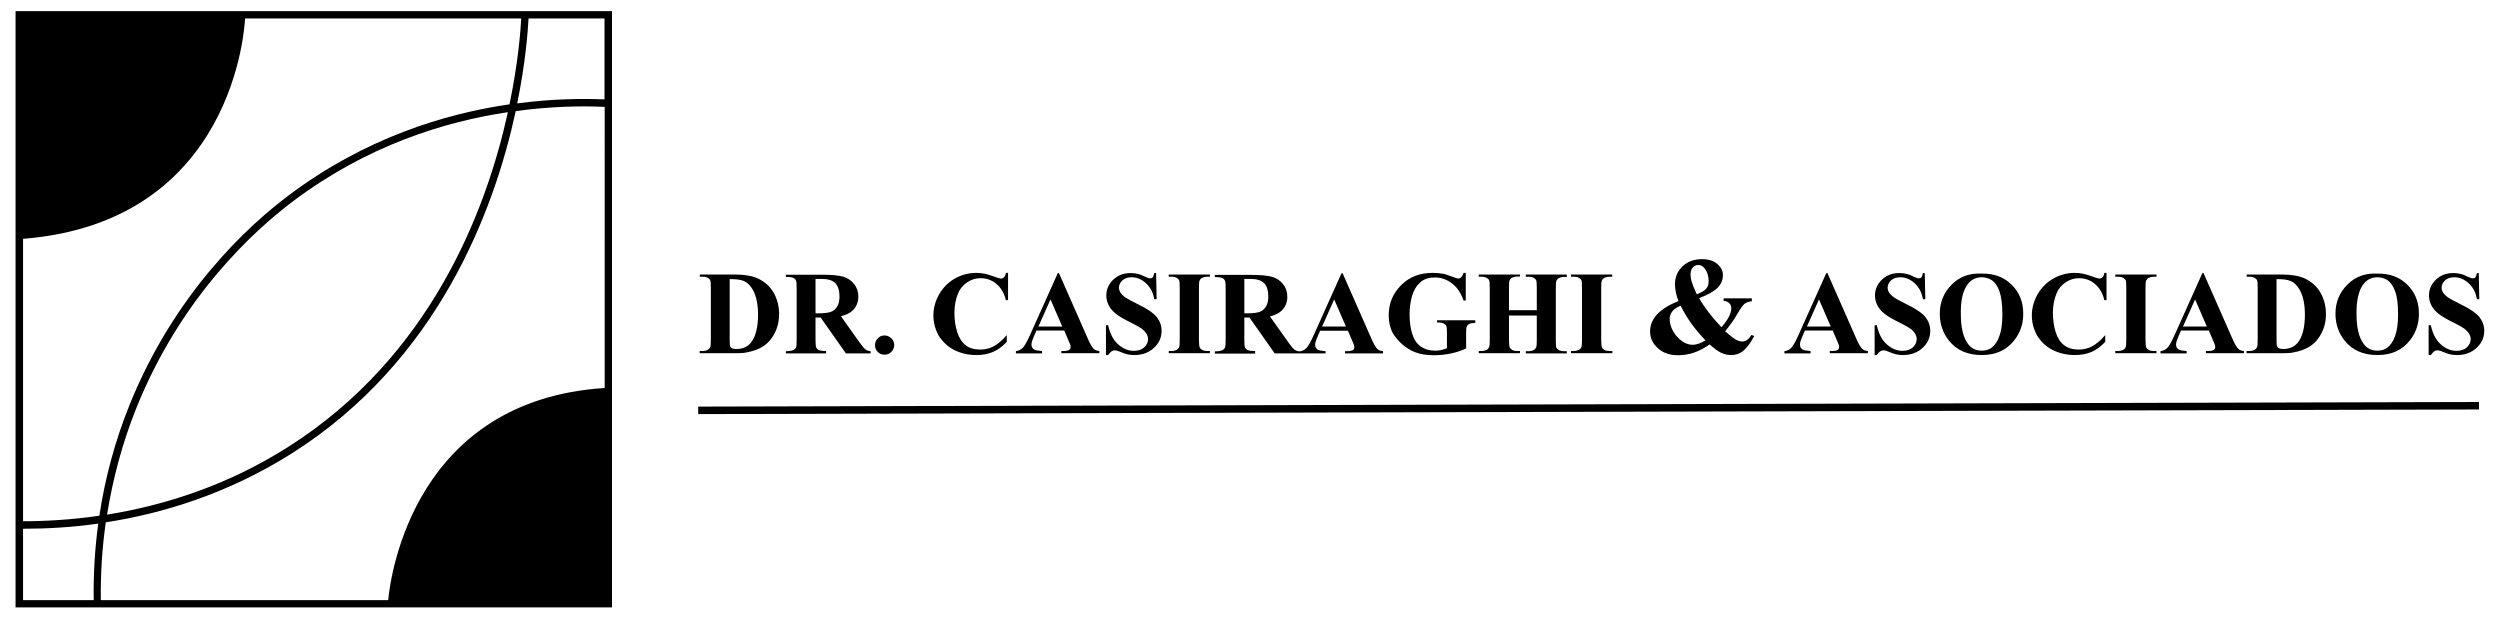 <?xml version="1.0" encoding="utf-8"?>
<!-- Generator: Adobe Illustrator 27.0.0, SVG Export Plug-In . SVG Version: 6.00 Build 0)  -->
<svg version="1.1" id="Layer_1" xmlns="http://www.w3.org/2000/svg" xmlns:xlink="http://www.w3.org/1999/xlink" x="0px" y="0px"
	 viewBox="0 0 1366 338" style="enable-background:new 0 0 1366 338;" xml:space="preserve">
<g>
	<g>
		<path d="M8.5,331.9h325.9V6.1H8.5V331.9z M330.3,212c-103.2,6.7-116.8,101-118.2,115.9H55.1c-0.2-14.3,0.7-28.5,2.7-42.5
			c31.1-4.8,66.7-15.6,101.7-37.7c80.1-50.7,110.6-133,122.3-187c19.1-2.6,35.8-2.9,48.6-2.3V212z M58.5,281.2
			c3.2-20,8.5-39.6,16.1-58.5c24.4-60.5,64.1-96.6,85.6-112.8c40.2-30.2,82.3-43.4,117.3-48.6c-11.7,53.4-42,133.5-120.2,183
			C123.4,265.8,88.8,276.3,58.5,281.2z M330.3,10.1v44.2c-12.6-0.5-29-0.3-47.7,2.2c4.6-22.4,5.8-39.4,6.2-46.4H330.3z M12.6,130.5
			c115.8-9.2,121.1-116.8,121.3-120.4h150.9c-0.4,7.1-1.7,24.3-6.4,46.9c-35.8,5.2-79.2,18.6-120.6,49.7
			c-21.9,16.4-62.2,53.1-87,114.5c-7.9,19.6-13.4,39.9-16.5,60.6c-15.3,2.2-29.4,3-41.7,3V130.5z M12.6,288.9c0.2,0,0.4,0,0.6,0
			c11.9,0,25.6-0.7,40.5-2.8c-1.9,13.8-2.7,27.7-2.5,41.8H12.6V288.9z"/>
	</g>
	<g>
		<path d="M407.7,192.6c2.9-0.5,5.4-1.3,7.4-2.3c2-1,3.8-2.3,5.3-4s2.8-3.8,3.8-6.3c1-2.5,1.5-5.3,1.5-8.3c0-4.4-1-8.3-3-11.8
			c-2-3.5-4.9-6-8.7-7.8c-3.1-1.4-7.3-2.1-12.4-2.1h-19.2v1.2h1.4c1.2,0,2.2,0.2,2.9,0.6c0.7,0.4,1.2,0.9,1.4,1.4
			c0.2,0.5,0.3,1.9,0.3,4.1v28.3c0,2.2-0.1,3.5-0.3,4c-0.3,0.7-0.8,1.2-1.5,1.6s-1.6,0.6-2.9,0.6h-1.4v1.2h19.2
			C404.3,193,406.4,192.9,407.7,192.6z M399,189.3c-0.2-0.4-0.3-1.5-0.3-3.3v-33.5c3.5,0,6,0.3,7.6,1c2.2,0.9,3.9,2.7,5.3,5.3
			c1.7,3.3,2.6,7.7,2.6,13.2c0,6.8-1.3,11.9-3.8,15.1c-1.9,2.4-4.6,3.6-8.1,3.6c-1.1,0-1.9-0.2-2.5-0.5
			C399.4,190,399.2,189.7,399,189.3z"/>
	</g>
	<g>
		<path d="M451.5,191.8c-2,0-3.3-0.2-4-0.5s-1.2-0.8-1.5-1.4s-0.4-2.1-0.4-4.4v-12h2.8l13.8,19.6h13.5v-1.2c-1.1-0.1-2.1-0.4-3-1.1
			c-0.6-0.5-1.5-1.6-2.9-3.5l-10.3-14.5c2.6-0.7,4.7-1.6,6.1-2.9c2.3-2.1,3.4-4.7,3.4-7.9c0-2.6-0.8-4.9-2.3-6.8s-3.5-3.3-5.9-4
			c-2.4-0.7-6.2-1.1-11.4-1.1h-20v1.2c2,0,3.3,0.2,4,0.5s1.2,0.8,1.5,1.4c0.3,0.6,0.4,2.1,0.4,4.4v27.9c0,2.3-0.1,3.8-0.4,4.4
			c-0.3,0.6-0.8,1.1-1.5,1.4s-2.1,0.6-4,0.6v1.2h22V191.8z M445.6,152.4h3.4c3.4,0,5.9,0.8,7.4,2.3c1.5,1.6,2.3,4,2.3,7.3
			c0,2.3-0.4,4.1-1.3,5.5c-0.8,1.4-2,2.4-3.4,2.9s-3.7,0.8-6.6,0.8h-1.8V152.4z"/>
	</g>
	<g>
		<path d="M483.3,193.8c1.5,0,2.7-0.5,3.7-1.5c1-1,1.6-2.3,1.6-3.7c0-1.5-0.5-2.7-1.5-3.7c-1-1-2.3-1.6-3.8-1.6
			c-1.5,0-2.7,0.5-3.7,1.6c-1,1-1.5,2.3-1.5,3.7c0,1.5,0.5,2.7,1.5,3.7C480.6,193.3,481.8,193.8,483.3,193.8z"/>
	</g>
	<g>
		<path d="M521.3,191.2c3.6,1.8,7.6,2.8,12.2,2.8c3.5,0,6.5-0.6,9.1-1.7c2.6-1.1,5.1-3,7.5-5.5v-3.7c-2.5,2.9-4.9,4.9-7.1,6.1
			c-2.2,1.2-4.7,1.8-7.4,1.8c-3.3,0-6-0.8-8-2.4s-3.6-4-4.6-7.2c-1-3.2-1.5-6.7-1.5-10.5c0-3.9,0.7-7.5,2-10.6c1-2.5,2.7-4.5,4.9-6
			s4.7-2.3,7.4-2.3c3.2,0,6.1,1,8.6,3.1c2.5,2.1,4.3,5,5.2,8.9h1.2v-14.9h-1.2c-0.1,1.1-0.5,1.9-1,2.4c-0.5,0.5-1.1,0.7-1.8,0.7
			c-0.5,0-1.8-0.4-3.7-1.1c-3.4-1.3-6.5-2-9.6-2c-4.1,0-8,1-11.6,3c-3.6,2-6.5,4.9-8.7,8.6c-2.1,3.7-3.2,7.6-3.2,11.7
			c0,3.9,1,7.5,2.9,11C515,186.7,517.8,189.4,521.3,191.2z"/>
	</g>
	<g>
		<path d="M569.3,191.8c-2.2-0.2-3.6-0.4-4.2-0.8c-1-0.6-1.5-1.5-1.5-2.7c0-0.9,0.3-2.1,0.9-3.5l1.8-4.2h15.2l2.3,5.4
			c0.6,1.4,0.9,2.2,1,2.4c0.1,0.4,0.2,0.8,0.2,1.2c0,0.6-0.2,1.1-0.7,1.5c-0.7,0.5-1.8,0.7-3.5,0.7h-0.9v1.2h20.8v-1.2
			c-1.3-0.1-2.3-0.5-3-1.1c-1-0.9-2.2-3-3.6-6.3l-15.5-35.2h-0.6l-15.4,34.3c-1.5,3.3-2.7,5.4-3.7,6.5c-1,1-2.3,1.7-3.8,1.9v1.2
			h14.3V191.8z M574,163.6l6.4,14.8h-13L574,163.6z"/>
	</g>
	<g>
		<path d="M607.3,192c0.6-0.4,1.2-0.6,1.7-0.6c0.7,0,1.5,0.2,2.5,0.6c1.8,0.8,3.3,1.3,4.5,1.6c1.2,0.3,2.5,0.4,3.8,0.4
			c4.3,0,7.9-1.3,10.7-3.9c2.8-2.6,4.2-5.7,4.2-9.3c0-2.8-0.9-5.3-2.6-7.5c-1.8-2.2-5.1-4.5-10.2-7c-3.6-1.8-5.9-3-6.9-3.7
			c-1.4-1-2.3-2-2.9-2.9c-0.4-0.7-0.7-1.6-0.7-2.5c0-1.5,0.6-2.8,1.9-4c1.3-1.2,3-1.7,5.1-1.7c2.8,0,5.4,1.1,7.8,3.3
			c2.4,2.2,3.9,5.1,4.5,8.7h1.3l-0.3-14.3h-1c-0.3,1.3-0.6,2.1-0.9,2.4c-0.3,0.3-0.7,0.5-1.3,0.5c-0.6,0-1.6-0.3-3-1
			s-2.6-1.2-3.6-1.4c-1.3-0.3-2.7-0.5-4.1-0.5c-3.8,0-7,1.2-9.5,3.6c-2.5,2.4-3.8,5.3-3.8,8.7c0,2,0.5,3.8,1.4,5.5
			c0.9,1.7,2.2,3.2,3.9,4.5c1.7,1.4,4.5,3,8.4,4.9c2.8,1.4,4.7,2.5,5.8,3.3c1.1,0.9,1.9,1.8,2.5,2.7c0.5,1,0.8,1.9,0.8,2.9
			c0,1.7-0.7,3.2-2.1,4.5s-3.3,1.9-5.7,1.9c-3.1,0-5.9-1.2-8.6-3.6c-2.7-2.4-4.4-5.9-5.4-10.4h-1.2V194h1.2
			C606.2,193.1,606.7,192.5,607.3,192z"/>
	</g>
	<g>
		<path d="M661.2,191.8h-1.4c-1.2,0-2.2-0.2-2.9-0.6c-0.7-0.4-1.2-0.9-1.4-1.4c-0.2-0.5-0.4-1.9-0.4-4.1v-28.3c0-2.2,0.1-3.5,0.3-4
			c0.3-0.7,0.7-1.2,1.3-1.5c0.8-0.4,1.8-0.7,3-0.7h1.4V150h-22.5v1.2h1.4c1.2,0,2.2,0.2,2.9,0.6c0.7,0.4,1.2,0.9,1.4,1.4
			c0.2,0.5,0.3,1.9,0.3,4.1v28.3c0,2.2-0.1,3.5-0.3,4c-0.3,0.7-0.7,1.2-1.3,1.5c-0.8,0.4-1.8,0.7-3,0.7h-1.4v1.2h22.5V191.8z"/>
	</g>
	<g>
		<path d="M685.8,191.8c-2,0-3.3-0.2-4-0.5s-1.2-0.8-1.5-1.4c-0.3-0.6-0.4-2.1-0.4-4.4v-12h2.8l13.8,19.6H710h0.1h14.2v-1.2
			c-2.2-0.2-3.6-0.4-4.2-0.8c-1-0.6-1.5-1.5-1.5-2.7c0-0.9,0.3-2.1,0.9-3.5l1.8-4.2h15.2l2.3,5.4c0.6,1.4,0.9,2.2,1,2.4
			c0.1,0.4,0.2,0.8,0.2,1.2c0,0.6-0.2,1.1-0.7,1.5c-0.7,0.5-1.8,0.7-3.5,0.7h-0.9v1.2h20.8v-1.2c-1.3-0.1-2.3-0.5-3-1.1
			c-1-0.9-2.2-3-3.6-6.3l-15.5-35.2h-0.6l-15.4,34.3c-1.5,3.3-2.7,5.4-3.7,6.5c-1,1-2.2,1.7-3.8,1.9c-1.1-0.1-2.1-0.4-3-1.1
			c-0.6-0.5-1.5-1.6-2.9-3.5l-10.3-14.5c2.6-0.7,4.7-1.6,6.1-2.9c2.3-2.1,3.4-4.7,3.4-7.9c0-2.6-0.8-4.9-2.3-6.8s-3.5-3.3-5.9-4
			c-2.4-0.7-6.2-1.1-11.4-1.1h-20v1.2c2,0,3.3,0.2,4,0.5s1.2,0.8,1.5,1.4c0.3,0.6,0.4,2.1,0.4,4.4v27.9c0,2.3-0.1,3.8-0.4,4.4
			c-0.3,0.6-0.8,1.1-1.5,1.4s-2.1,0.6-4,0.6v1.2h22V191.8z M729,163.6l6.4,14.8h-13L729,163.6z M679.9,152.4h3.4
			c3.4,0,5.9,0.8,7.4,2.3s2.3,4,2.3,7.3c0,2.3-0.4,4.1-1.3,5.5s-2,2.4-3.4,2.9s-3.7,0.8-6.6,0.8h-1.8V152.4z"/>
	</g>
	<g>
		<path d="M766,188c2.1,1.8,4.4,3.3,7.1,4.4s6.1,1.7,10.2,1.7c3.2,0,6.3-0.3,9.2-0.9c3-0.6,5.8-1.5,8.6-2.8v-8.9
			c0-1.6,0.1-2.5,0.3-2.9c0.3-0.8,0.8-1.3,1.4-1.6s1.7-0.5,3.3-0.6V175h-20.9v1.2h1.1c1,0,1.9,0.2,2.6,0.6c0.7,0.4,1.2,0.8,1.4,1.3
			s0.3,1.6,0.3,3.3v8.9c-1.1,0.4-2.3,0.7-3.3,1c-1.1,0.2-2.1,0.3-3.2,0.3c-3,0-5.5-0.7-7.7-2.2c-2.2-1.5-3.7-3.7-4.7-6.8
			c-1-3.1-1.5-6.7-1.5-10.8c0-3.4,0.4-6.7,1.3-9.9c0.9-3.2,2.4-5.7,4.5-7.6s4.8-2.7,8-2.7c3.4,0,6.5,1.1,9.3,3.2s5,5.3,6.4,9.4h1.2
			v-15.1h-1.2c-0.4,1.2-0.9,2-1.4,2.5c-0.5,0.4-1.1,0.6-1.6,0.6c-0.4,0-1.6-0.4-3.7-1.2c-2.1-0.8-3.6-1.3-4.5-1.4
			c-1.7-0.3-3.6-0.5-5.8-0.5c-6.9,0-12.6,2.2-17.1,6.7c-4.5,4.5-6.8,9.9-6.8,16.4c0,3.6,0.7,6.9,2.2,9.8
			C762.3,184.1,764,186.2,766,188z"/>
	</g>
	<g>
		<path d="M830.6,191.8h-1.4c-1.2,0-2.2-0.2-2.9-0.6c-0.7-0.4-1.2-0.9-1.4-1.4c-0.2-0.5-0.4-1.9-0.4-4.1v-13.3h15.2v13.3
			c0,2.2-0.1,3.5-0.3,4c-0.3,0.7-0.7,1.2-1.3,1.5c-0.7,0.4-1.7,0.7-3,0.7h-1.4v1.2h22.4v-1.2h-1.4c-1.2,0-2.2-0.2-2.9-0.6
			c-0.7-0.4-1.2-0.9-1.4-1.4c-0.2-0.5-0.3-1.9-0.3-4.1v-28.3c0-2.2,0.1-3.5,0.3-4c0.3-0.7,0.7-1.2,1.3-1.5c0.7-0.4,1.7-0.7,3-0.7
			h1.4V150h-22.4v1.2h1.4c1.2,0,2.2,0.2,2.9,0.6c0.7,0.4,1.2,0.9,1.4,1.4c0.2,0.5,0.3,1.9,0.3,4.1v12.2h-15.2v-12.2
			c0-2.2,0.1-3.5,0.3-4c0.3-0.7,0.7-1.2,1.3-1.5c0.8-0.4,1.8-0.7,3-0.7h1.4V150h-22.5v1.2h1.4c1.2,0,2.2,0.2,2.9,0.6
			c0.7,0.4,1.2,0.9,1.4,1.4s0.3,1.9,0.3,4.1v28.3c0,2.2-0.1,3.5-0.3,4c-0.3,0.7-0.7,1.2-1.3,1.5c-0.8,0.4-1.8,0.7-3,0.7h-1.4v1.2
			h22.5V191.8z"/>
	</g>
	<g>
		<path d="M881,191.8h-1.4c-1.2,0-2.2-0.2-2.9-0.6c-0.7-0.4-1.2-0.9-1.4-1.4c-0.2-0.5-0.4-1.9-0.4-4.1v-28.3c0-2.2,0.1-3.5,0.3-4
			c0.3-0.7,0.7-1.2,1.3-1.5c0.8-0.4,1.8-0.7,3-0.7h1.4V150h-22.5v1.2h1.4c1.2,0,2.2,0.2,2.9,0.6c0.7,0.4,1.2,0.9,1.4,1.4
			c0.2,0.5,0.3,1.9,0.3,4.1v28.3c0,2.2-0.1,3.5-0.3,4c-0.3,0.7-0.7,1.2-1.3,1.5c-0.8,0.4-1.8,0.7-3,0.7h-1.4v1.2H881V191.8z"/>
	</g>
	<g>
		<path d="M917,194.1c2.9,0,5.8-0.5,8.5-1.4c2.7-0.9,5.6-2.4,8.7-4.5c2.5,2.3,4.6,3.8,6.3,4.6c1.7,0.8,3.6,1.2,5.5,1.2
			c2.2,0,4.2-0.6,6-1.9c2.3-1.7,4.4-4.5,6.5-8.5L957,183c-1.5,2.4-3.1,3.6-5,3.6c-1.1,0-2.1-0.3-3.3-0.9c-1.6-0.9-3.6-2.5-6.1-4.7
			c2.9-3.5,5.1-6.7,6.7-9.5c1.6-2.8,2.9-4.6,3.8-5.4c1-0.8,2.3-1.3,4.1-1.5V163h-15.4v1.4c1.4,0.1,2.4,0.6,3.1,1.3
			c0.7,0.7,1.1,1.6,1.1,2.6c0,2.9-1.8,6.4-5.4,10.5c-5.4-5.7-9.4-10.9-12.2-15.9c4.5-1.7,7.8-3.5,9.9-5.5c2.1-2,3.1-4.4,3.1-7.1
			c0-2.3-1-4.3-3.1-6.1c-2-1.7-4.8-2.6-8.3-2.6c-4.3,0-7.9,1.3-10.6,3.9c-2.8,2.6-4.2,5.9-4.2,9.9c0,1.4,0.2,2.9,0.5,4.4
			c0.3,1.5,0.8,3.1,1.4,4.7c-5,2-8.9,4.4-11.5,7.1c-2.6,2.7-4,5.9-4,9.6c0,3.4,1.4,6.4,4.1,8.9C908.6,192.9,912.4,194.1,917,194.1z
			 M924.9,146.2c0.8-0.9,1.8-1.4,3-1.4c1.4,0,2.6,0.6,3.5,1.9c1.5,1.9,2.2,4.2,2.2,7c0,1.6-0.4,2.9-1.3,4c-0.9,1.1-2.6,2.1-5.2,3.1
			c-1.5-3.3-2.4-5.6-2.8-7s-0.6-2.7-0.6-3.9C923.7,148.4,924.1,147.2,924.9,146.2z M914.1,169.7c0.8-0.9,2.2-1.8,4.2-2.7
			c3.2,6.6,7.7,12.9,13.6,19c-1.4,0.8-2.7,1.4-3.8,1.8c-1.2,0.4-2.2,0.6-3.2,0.6c-1.9,0-3.8-0.6-5.7-1.9c-1.9-1.3-3.5-3-4.9-5.3
			c-1.3-2.3-2-4.6-2-6.9C912.3,172.6,912.9,171.1,914.1,169.7z"/>
	</g>
	<g>
		<path d="M989.2,191.8c-2.2-0.2-3.6-0.4-4.2-0.8c-1-0.6-1.5-1.5-1.5-2.7c0-0.9,0.3-2.1,0.9-3.5l1.8-4.2h15.2l2.3,5.4
			c0.6,1.4,0.9,2.2,1,2.4c0.1,0.4,0.2,0.8,0.2,1.2c0,0.6-0.2,1.1-0.7,1.5c-0.7,0.5-1.8,0.7-3.5,0.7h-0.9v1.2h20.8v-1.2
			c-1.3-0.1-2.3-0.5-3-1.1c-1-0.9-2.2-3-3.6-6.3l-15.5-35.2h-0.6l-15.4,34.3c-1.5,3.3-2.7,5.4-3.7,6.5s-2.3,1.7-3.8,1.9v1.2h14.3
			V191.8z M993.9,163.6l6.4,14.8h-13L993.9,163.6z"/>
	</g>
	<g>
		<path d="M1027.3,192c0.6-0.4,1.2-0.6,1.7-0.6c0.7,0,1.5,0.2,2.5,0.6c1.8,0.8,3.3,1.3,4.5,1.6c1.2,0.3,2.5,0.4,3.8,0.4
			c4.3,0,7.9-1.3,10.7-3.9c2.8-2.6,4.2-5.7,4.2-9.3c0-2.8-0.9-5.3-2.6-7.5c-1.8-2.2-5.1-4.5-10.2-7c-3.6-1.8-5.9-3-6.9-3.7
			c-1.4-1-2.3-2-2.9-2.9c-0.4-0.7-0.7-1.6-0.7-2.5c0-1.5,0.6-2.8,1.9-4c1.3-1.2,3-1.7,5.1-1.7c2.8,0,5.4,1.1,7.8,3.3
			c2.4,2.2,3.9,5.1,4.5,8.7h1.3l-0.3-14.3h-1c-0.3,1.3-0.6,2.1-0.9,2.4c-0.3,0.3-0.7,0.5-1.3,0.5c-0.6,0-1.6-0.3-3-1
			c-1.4-0.7-2.6-1.2-3.6-1.4c-1.3-0.3-2.7-0.5-4.1-0.5c-3.8,0-7,1.2-9.5,3.6c-2.5,2.4-3.8,5.3-3.8,8.7c0,2,0.5,3.8,1.4,5.5
			c0.9,1.7,2.2,3.2,3.9,4.5c1.7,1.4,4.5,3,8.4,4.9c2.8,1.4,4.7,2.5,5.8,3.3s1.9,1.8,2.5,2.7c0.5,1,0.8,1.9,0.8,2.9
			c0,1.7-0.7,3.2-2.1,4.5c-1.4,1.3-3.3,1.9-5.7,1.9c-3.1,0-5.9-1.2-8.6-3.6c-2.7-2.4-4.4-5.9-5.4-10.4h-1.2V194h1.2
			C1026.2,193.1,1026.6,192.5,1027.3,192z"/>
	</g>
	<g>
		<path d="M1082.8,194c7.7,0,13.7-2.7,17.9-8.2c3.2-4.1,4.8-8.9,4.8-14.4c0-6.4-2.1-11.7-6.4-15.9c-4.3-4.2-9.8-6.2-16.7-6
			c-6.3-0.3-11.7,1.7-16,6c-4.3,4.3-6.5,9.6-6.5,15.9c0,5.7,1.7,10.6,5,14.7C1069.1,191.4,1075.1,194,1082.8,194z M1073.8,157.5
			c2-4,5-6,9-6c2.1,0,4,0.6,5.7,1.7c1.6,1.2,3,3.2,4,6s1.6,7.1,1.6,12.7c0,4.8-0.5,8.6-1.6,11.6c-1,3-2.5,5.1-4.3,6.5
			c-1.5,1.1-3.3,1.6-5.4,1.6c-3.2,0-5.7-1.2-7.5-3.7c-2.6-3.5-3.9-8.9-3.9-16.2C1071.3,165.5,1072.1,160.8,1073.8,157.5z"/>
	</g>
	<g>
		<path d="M1121.5,191.2c3.6,1.8,7.6,2.8,12.2,2.8c3.5,0,6.5-0.6,9.1-1.7c2.6-1.1,5.1-3,7.5-5.5v-3.7c-2.5,2.9-4.9,4.9-7.1,6.1
			c-2.2,1.2-4.7,1.8-7.4,1.8c-3.3,0-6-0.8-8-2.4c-2.1-1.6-3.6-4-4.6-7.2c-1-3.2-1.5-6.7-1.5-10.5c0-3.9,0.7-7.5,2-10.6
			c1-2.5,2.7-4.5,4.9-6c2.2-1.5,4.7-2.3,7.4-2.3c3.2,0,6.1,1,8.6,3.1c2.5,2.1,4.3,5,5.2,8.9h1.2v-14.9h-1.2c-0.1,1.1-0.5,1.9-1,2.4
			c-0.5,0.5-1.1,0.7-1.8,0.7c-0.5,0-1.8-0.4-3.7-1.1c-3.4-1.3-6.5-2-9.6-2c-4.1,0-8,1-11.6,3c-3.6,2-6.5,4.9-8.7,8.6
			c-2.1,3.7-3.2,7.6-3.2,11.7c0,3.9,1,7.5,2.9,11C1115.2,186.7,1117.9,189.4,1121.5,191.2z"/>
	</g>
	<g>
		<path d="M1178.4,191.8h-1.4c-1.2,0-2.2-0.2-2.9-0.6c-0.7-0.4-1.2-0.9-1.4-1.4c-0.2-0.5-0.4-1.9-0.4-4.1v-28.3c0-2.2,0.1-3.5,0.3-4
			c0.3-0.7,0.7-1.2,1.3-1.5c0.8-0.4,1.8-0.7,3-0.7h1.4V150h-22.5v1.2h1.4c1.2,0,2.2,0.2,2.9,0.6c0.7,0.4,1.2,0.9,1.4,1.4
			s0.3,1.9,0.3,4.1v28.3c0,2.2-0.1,3.5-0.3,4c-0.3,0.7-0.7,1.2-1.3,1.5c-0.8,0.4-1.8,0.7-3,0.7h-1.4v1.2h22.5V191.8z"/>
	</g>
	<g>
		<path d="M1194.7,191.8c-2.2-0.2-3.6-0.4-4.2-0.8c-1-0.6-1.5-1.5-1.5-2.7c0-0.9,0.3-2.1,0.9-3.5l1.8-4.2h15.2l2.3,5.4
			c0.6,1.4,0.9,2.2,1,2.4c0.1,0.4,0.2,0.8,0.2,1.2c0,0.6-0.2,1.1-0.7,1.5c-0.7,0.5-1.8,0.7-3.5,0.7h-0.9v1.2h20.8v-1.2
			c-1.3-0.1-2.3-0.5-3-1.1c-1-0.9-2.2-3-3.6-6.3l-15.5-35.2h-0.6l-15.4,34.3c-1.5,3.3-2.7,5.4-3.7,6.5c-1,1-2.3,1.7-3.8,1.9v1.2
			h14.3V191.8z M1199.4,163.6l6.4,14.8h-13L1199.4,163.6z"/>
	</g>
	<g>
		<path d="M1252.9,192.6c2.9-0.5,5.4-1.3,7.4-2.3c2-1,3.8-2.3,5.3-4s2.8-3.8,3.8-6.3c1-2.5,1.5-5.3,1.5-8.3c0-4.4-1-8.3-3-11.8
			c-2-3.5-4.9-6-8.7-7.8c-3.1-1.4-7.3-2.1-12.4-2.1h-19.2v1.2h1.4c1.2,0,2.2,0.2,2.9,0.6c0.7,0.4,1.2,0.9,1.4,1.4s0.3,1.9,0.3,4.1
			v28.3c0,2.2-0.1,3.5-0.3,4c-0.3,0.7-0.8,1.2-1.5,1.6s-1.6,0.6-2.9,0.6h-1.4v1.2h19.2C1249.6,193,1251.6,192.9,1252.9,192.6z
			 M1244.2,189.3c-0.2-0.4-0.3-1.5-0.3-3.3v-33.5c3.5,0,6,0.3,7.6,1c2.2,0.9,3.9,2.7,5.3,5.3c1.7,3.3,2.6,7.7,2.6,13.2
			c0,6.8-1.3,11.9-3.8,15.1c-1.9,2.4-4.6,3.6-8.1,3.6c-1.1,0-1.9-0.2-2.5-0.5C1244.7,190,1244.4,189.7,1244.2,189.3z"/>
	</g>
	<g>
		<path d="M1299,194c7.7,0,13.7-2.7,17.9-8.2c3.2-4.1,4.8-8.9,4.8-14.4c0-6.4-2.1-11.7-6.4-15.9c-4.3-4.2-9.8-6.2-16.7-6
			c-6.3-0.3-11.7,1.7-16,6c-4.3,4.3-6.5,9.6-6.5,15.9c0,5.7,1.7,10.6,5,14.7C1285.3,191.4,1291.3,194,1299,194z M1290,157.5
			c2-4,5-6,9-6c2.1,0,4,0.6,5.7,1.7c1.6,1.2,3,3.2,4,6c1.1,2.8,1.6,7.1,1.6,12.7c0,4.8-0.5,8.6-1.6,11.6c-1,3-2.5,5.1-4.3,6.5
			c-1.5,1.1-3.3,1.6-5.4,1.6c-3.2,0-5.7-1.2-7.5-3.7c-2.6-3.5-3.9-8.9-3.9-16.2C1287.5,165.5,1288.4,160.8,1290,157.5z"/>
	</g>
	<g>
		<path d="M1330,192c0.6-0.4,1.2-0.6,1.7-0.6c0.7,0,1.5,0.2,2.5,0.6c1.8,0.8,3.3,1.3,4.5,1.6c1.2,0.3,2.5,0.4,3.8,0.4
			c4.3,0,7.9-1.3,10.7-3.9c2.8-2.6,4.2-5.7,4.2-9.3c0-2.8-0.9-5.3-2.6-7.5c-1.8-2.2-5.1-4.5-10.2-7c-3.6-1.8-5.9-3-6.9-3.7
			c-1.4-1-2.3-2-2.9-2.9c-0.4-0.7-0.7-1.6-0.7-2.5c0-1.5,0.6-2.8,1.9-4c1.3-1.2,3-1.7,5.1-1.7c2.8,0,5.4,1.1,7.8,3.3
			s3.9,5.1,4.5,8.7h1.3l-0.3-14.3h-1c-0.3,1.3-0.6,2.1-0.9,2.4s-0.7,0.5-1.3,0.5c-0.6,0-1.6-0.3-3-1c-1.4-0.7-2.6-1.2-3.6-1.4
			c-1.3-0.3-2.7-0.5-4.1-0.5c-3.8,0-7,1.2-9.5,3.6c-2.5,2.4-3.8,5.3-3.8,8.7c0,2,0.5,3.8,1.4,5.5c0.9,1.7,2.2,3.2,3.9,4.5
			c1.7,1.4,4.5,3,8.4,4.9c2.8,1.4,4.7,2.5,5.8,3.3c1.1,0.9,1.9,1.8,2.5,2.7c0.5,1,0.8,1.9,0.8,2.9c0,1.7-0.7,3.2-2.1,4.5
			c-1.4,1.3-3.3,1.9-5.7,1.9c-3.1,0-5.9-1.2-8.6-3.6c-2.7-2.4-4.4-5.9-5.4-10.4h-1.2V194h1.2C1328.9,193.1,1329.4,192.5,1330,192z"
			/>
	</g>
	<g>
		<rect x="381.5" y="220.9" transform="matrix(1 -2.604158e-03 2.604158e-03 1 -0.578 2.261)" width="973" height="4.1"/>
	</g>
</g>
</svg>
